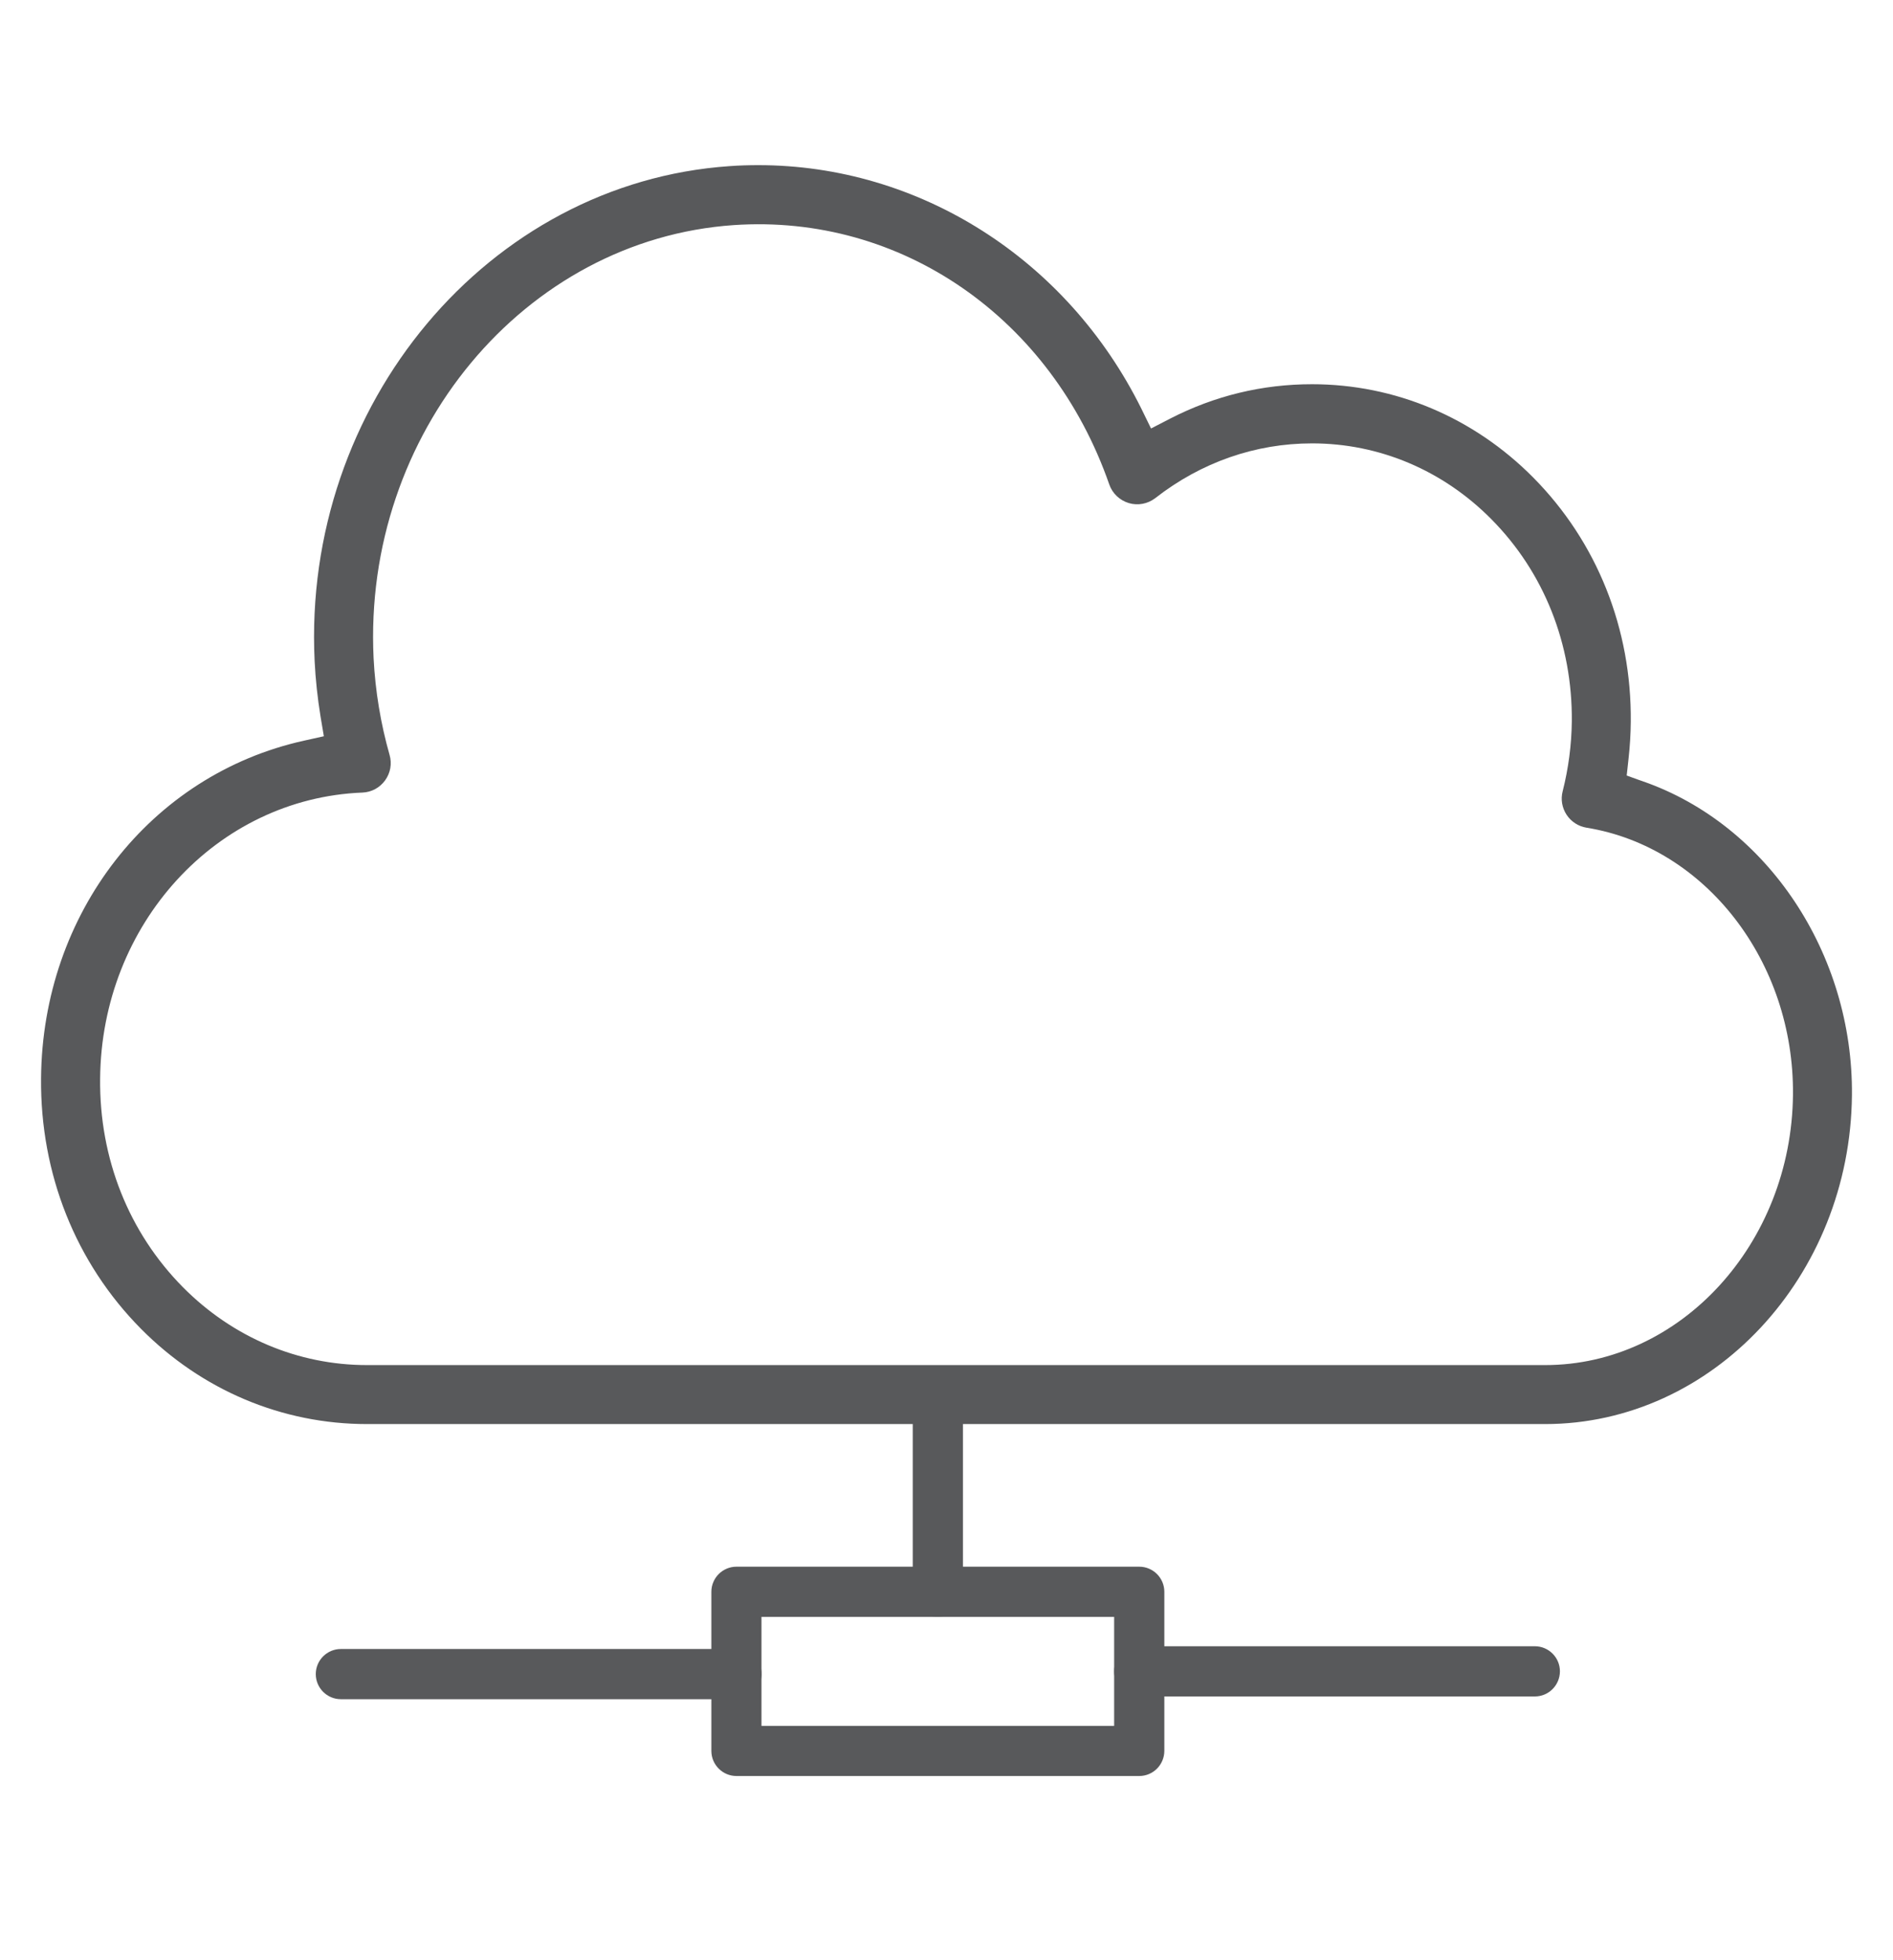<?xml version="1.0" encoding="utf-8"?>
<!-- Generator: Adobe Illustrator 25.4.1, SVG Export Plug-In . SVG Version: 6.00 Build 0)  -->
<svg version="1.1" id="Layer_1" xmlns="http://www.w3.org/2000/svg" xmlns:xlink="http://www.w3.org/1999/xlink" x="0px" y="0px"
	 viewBox="0 0 21.347 22.101" style="enable-background:new 0 0 21.347 22.101;" xml:space="preserve">
<style type="text/css">
	.st0{fill:#333333;}
	.st1{fill:#58595B;}
	.st2{fill:#FFFFFF;}
	.st3{fill:#354254;}
	.st4{fill:#2BBFC7;}
	.st5{fill:#F36E41;}
	.st6{fill:none;stroke:#354254;stroke-width:0.509;stroke-linecap:round;stroke-linejoin:round;stroke-miterlimit:10;}
	
		.st7{fill:none;stroke:#354254;stroke-width:0.509;stroke-linecap:round;stroke-linejoin:round;stroke-miterlimit:10;stroke-dasharray:0,1.358;}
	.st8{fill:none;stroke:#354254;stroke-width:0.509;stroke-linecap:round;stroke-linejoin:round;}
	.st9{fill:none;stroke:#354254;stroke-width:0.509;stroke-linecap:round;stroke-linejoin:round;stroke-dasharray:0,1.26;}
	.st10{fill:none;}
	.st11{fill:none;stroke:#354254;stroke-width:0.509;stroke-linecap:round;stroke-linejoin:round;stroke-dasharray:0,1.149;}
	.st12{fill:none;stroke:#354254;stroke-width:0.509;stroke-linecap:round;stroke-linejoin:round;stroke-dasharray:0,1.004;}
	.st13{fill:none;stroke:#354254;stroke-width:0.509;stroke-miterlimit:10;}
	
		.st14{fill:none;stroke:#354254;stroke-width:0.509;stroke-linecap:round;stroke-linejoin:round;stroke-miterlimit:10;stroke-dasharray:0,1.019;}
	.st15{fill:none;stroke:#354254;stroke-width:0.509;stroke-linecap:round;stroke-linejoin:round;stroke-dasharray:0,1.236;}
	.st16{fill:none;stroke:#354254;stroke-width:0.509;stroke-linecap:round;stroke-miterlimit:10;}
	.st17{fill:none;stroke:#354254;stroke-width:0.509;stroke-linejoin:round;stroke-miterlimit:10;}
	.st18{fill:#FFFFFF;stroke:#354254;stroke-width:0.509;stroke-linecap:round;stroke-linejoin:round;stroke-miterlimit:10;}
	.st19{fill:none;stroke:#354254;stroke-width:0.509;stroke-linecap:round;stroke-miterlimit:10;stroke-dasharray:0,1.236;}
	.st20{fill:none;stroke:#58595B;stroke-width:0.75;stroke-miterlimit:10;}
	.st21{opacity:0.93;fill:#58595B;}
	.st22{fill:#2C2F31;}
	.st23{fill:#2B2E31;stroke:#2B2E31;stroke-width:0.25;stroke-miterlimit:10;}
	.st24{fill:#2B2E31;stroke:#FFFFFF;stroke-width:0.5;stroke-miterlimit:10;}
	.st25{fill:#FFFFFF;stroke:#000000;stroke-miterlimit:10;}
	.st26{fill:none;stroke:#333333;stroke-linecap:round;stroke-miterlimit:10;}
	.st27{fill:none;stroke:#58595B;stroke-width:0.6;stroke-miterlimit:10;}
	.st28{fill:#58595B;stroke:#58595B;stroke-width:0.25;stroke-miterlimit:10;}
	.st29{fill:none;stroke:#58595B;stroke-miterlimit:10;}
	.st30{fill:#FFFFFF;stroke:#58595B;stroke-width:0.5;stroke-miterlimit:10;}
	.st31{fill:#6FC8B8;}
	.st32{fill:#58595B;stroke:#000000;stroke-width:0.75;stroke-miterlimit:10;}
	.st33{fill:#58595B;stroke:#000000;stroke-width:0.75;stroke-linecap:round;stroke-miterlimit:10;}
	.st34{fill:none;stroke:#000000;stroke-width:0.75;stroke-linecap:round;stroke-miterlimit:10;}
	.st35{fill:#58595B;stroke:#58595B;stroke-width:0.4;stroke-linecap:round;stroke-miterlimit:10;}
	.st36{fill:#58595B;stroke:#58595B;stroke-width:0.4;stroke-miterlimit:10;}
	.st37{fill:none;stroke:#58595B;stroke-width:0.4;stroke-linecap:round;stroke-linejoin:round;stroke-miterlimit:10;}
</style>
<g>
	<path class="st1" d="M0.463,12.157c-0.01,1.077,0.39,2.081,1.127,2.825c0.687,0.693,1.592,1.074,2.549,1.074h13.284
		c1.889,0,3.442-1.663,3.461-3.708c0.015-1.595-0.954-3.051-2.358-3.539l-0.049-0.017l-0.133-0.048l0.021-0.192
		c0.015-0.137,0.024-0.276,0.025-0.413c0.01-1.051-0.381-2.029-1.1-2.755c-0.672-0.678-1.558-1.052-2.495-1.052
		c-0.56,0-1.097,0.13-1.596,0.386l-0.219,0.113L12.872,4.61c-0.841-1.696-2.512-2.748-4.32-2.748c-0.107,0-0.215,0.003-0.324,0.011
		c-2.721,0.186-4.82,2.69-4.68,5.58c0.01,0.208,0.033,0.417,0.066,0.622l0.038,0.226l-0.225,0.05
		C1.697,8.734,0.478,10.298,0.463,12.157z M4.087,8.936c0.103-0.004,0.196-0.055,0.256-0.138c0.06-0.083,0.079-0.188,0.05-0.287
		c-0.1-0.352-0.161-0.718-0.18-1.09C4.09,4.89,5.912,2.7,8.274,2.538c1.888-0.129,3.581,1.046,4.235,2.924
		c0.035,0.101,0.117,0.179,0.22,0.21s0.215,0.009,0.299-0.056c0.518-0.404,1.129-0.617,1.768-0.617c0.759,0,1.477,0.304,2.022,0.855
		c0.593,0.598,0.915,1.408,0.907,2.28c-0.003,0.265-0.038,0.53-0.103,0.787c-0.024,0.091-0.007,0.187,0.044,0.265
		s0.133,0.131,0.225,0.146c1.341,0.217,2.342,1.511,2.328,3.01c-0.016,1.681-1.27,3.049-2.795,3.049H4.139
		c-0.778,0-1.515-0.312-2.076-0.878c-0.611-0.617-0.943-1.451-0.934-2.35C1.143,10.419,2.442,9.001,4.087,8.936z"/>
	<g>
		<path class="st1" d="M8.305,19.158H3.844c-0.156,0-0.283-0.127-0.283-0.283c0-0.156,0.127-0.283,0.283-0.283h4.461
			c0.156,0,0.283,0.127,0.283,0.283C8.587,19.032,8.461,19.158,8.305,19.158z"/>
		<path class="st1" d="M12.847,20.024H8.305c-0.156,0-0.283-0.127-0.283-0.283v-1.794c0-0.156,0.127-0.283,0.283-0.283h4.542
			c0.156,0,0.283,0.127,0.283,0.283v1.794C13.129,19.898,13.003,20.024,12.847,20.024z M8.587,19.459h3.977V18.23H8.587V19.459z"/>
		<path class="st1" d="M17.308,19.127h-4.461c-0.156,0-0.283-0.127-0.283-0.283c0-0.156,0.127-0.283,0.283-0.283h4.461
			c0.156,0,0.283,0.127,0.283,0.283C17.59,19.001,17.464,19.127,17.308,19.127z"/>
		<path class="st1" d="M10.576,18.23c-0.156,0-0.283-0.127-0.283-0.283v-2.146c0-0.156,0.127-0.283,0.283-0.283
			c0.156,0,0.283,0.127,0.283,0.283v2.146C10.858,18.104,10.732,18.23,10.576,18.23z"/>
	</g>
</g>
</svg>
